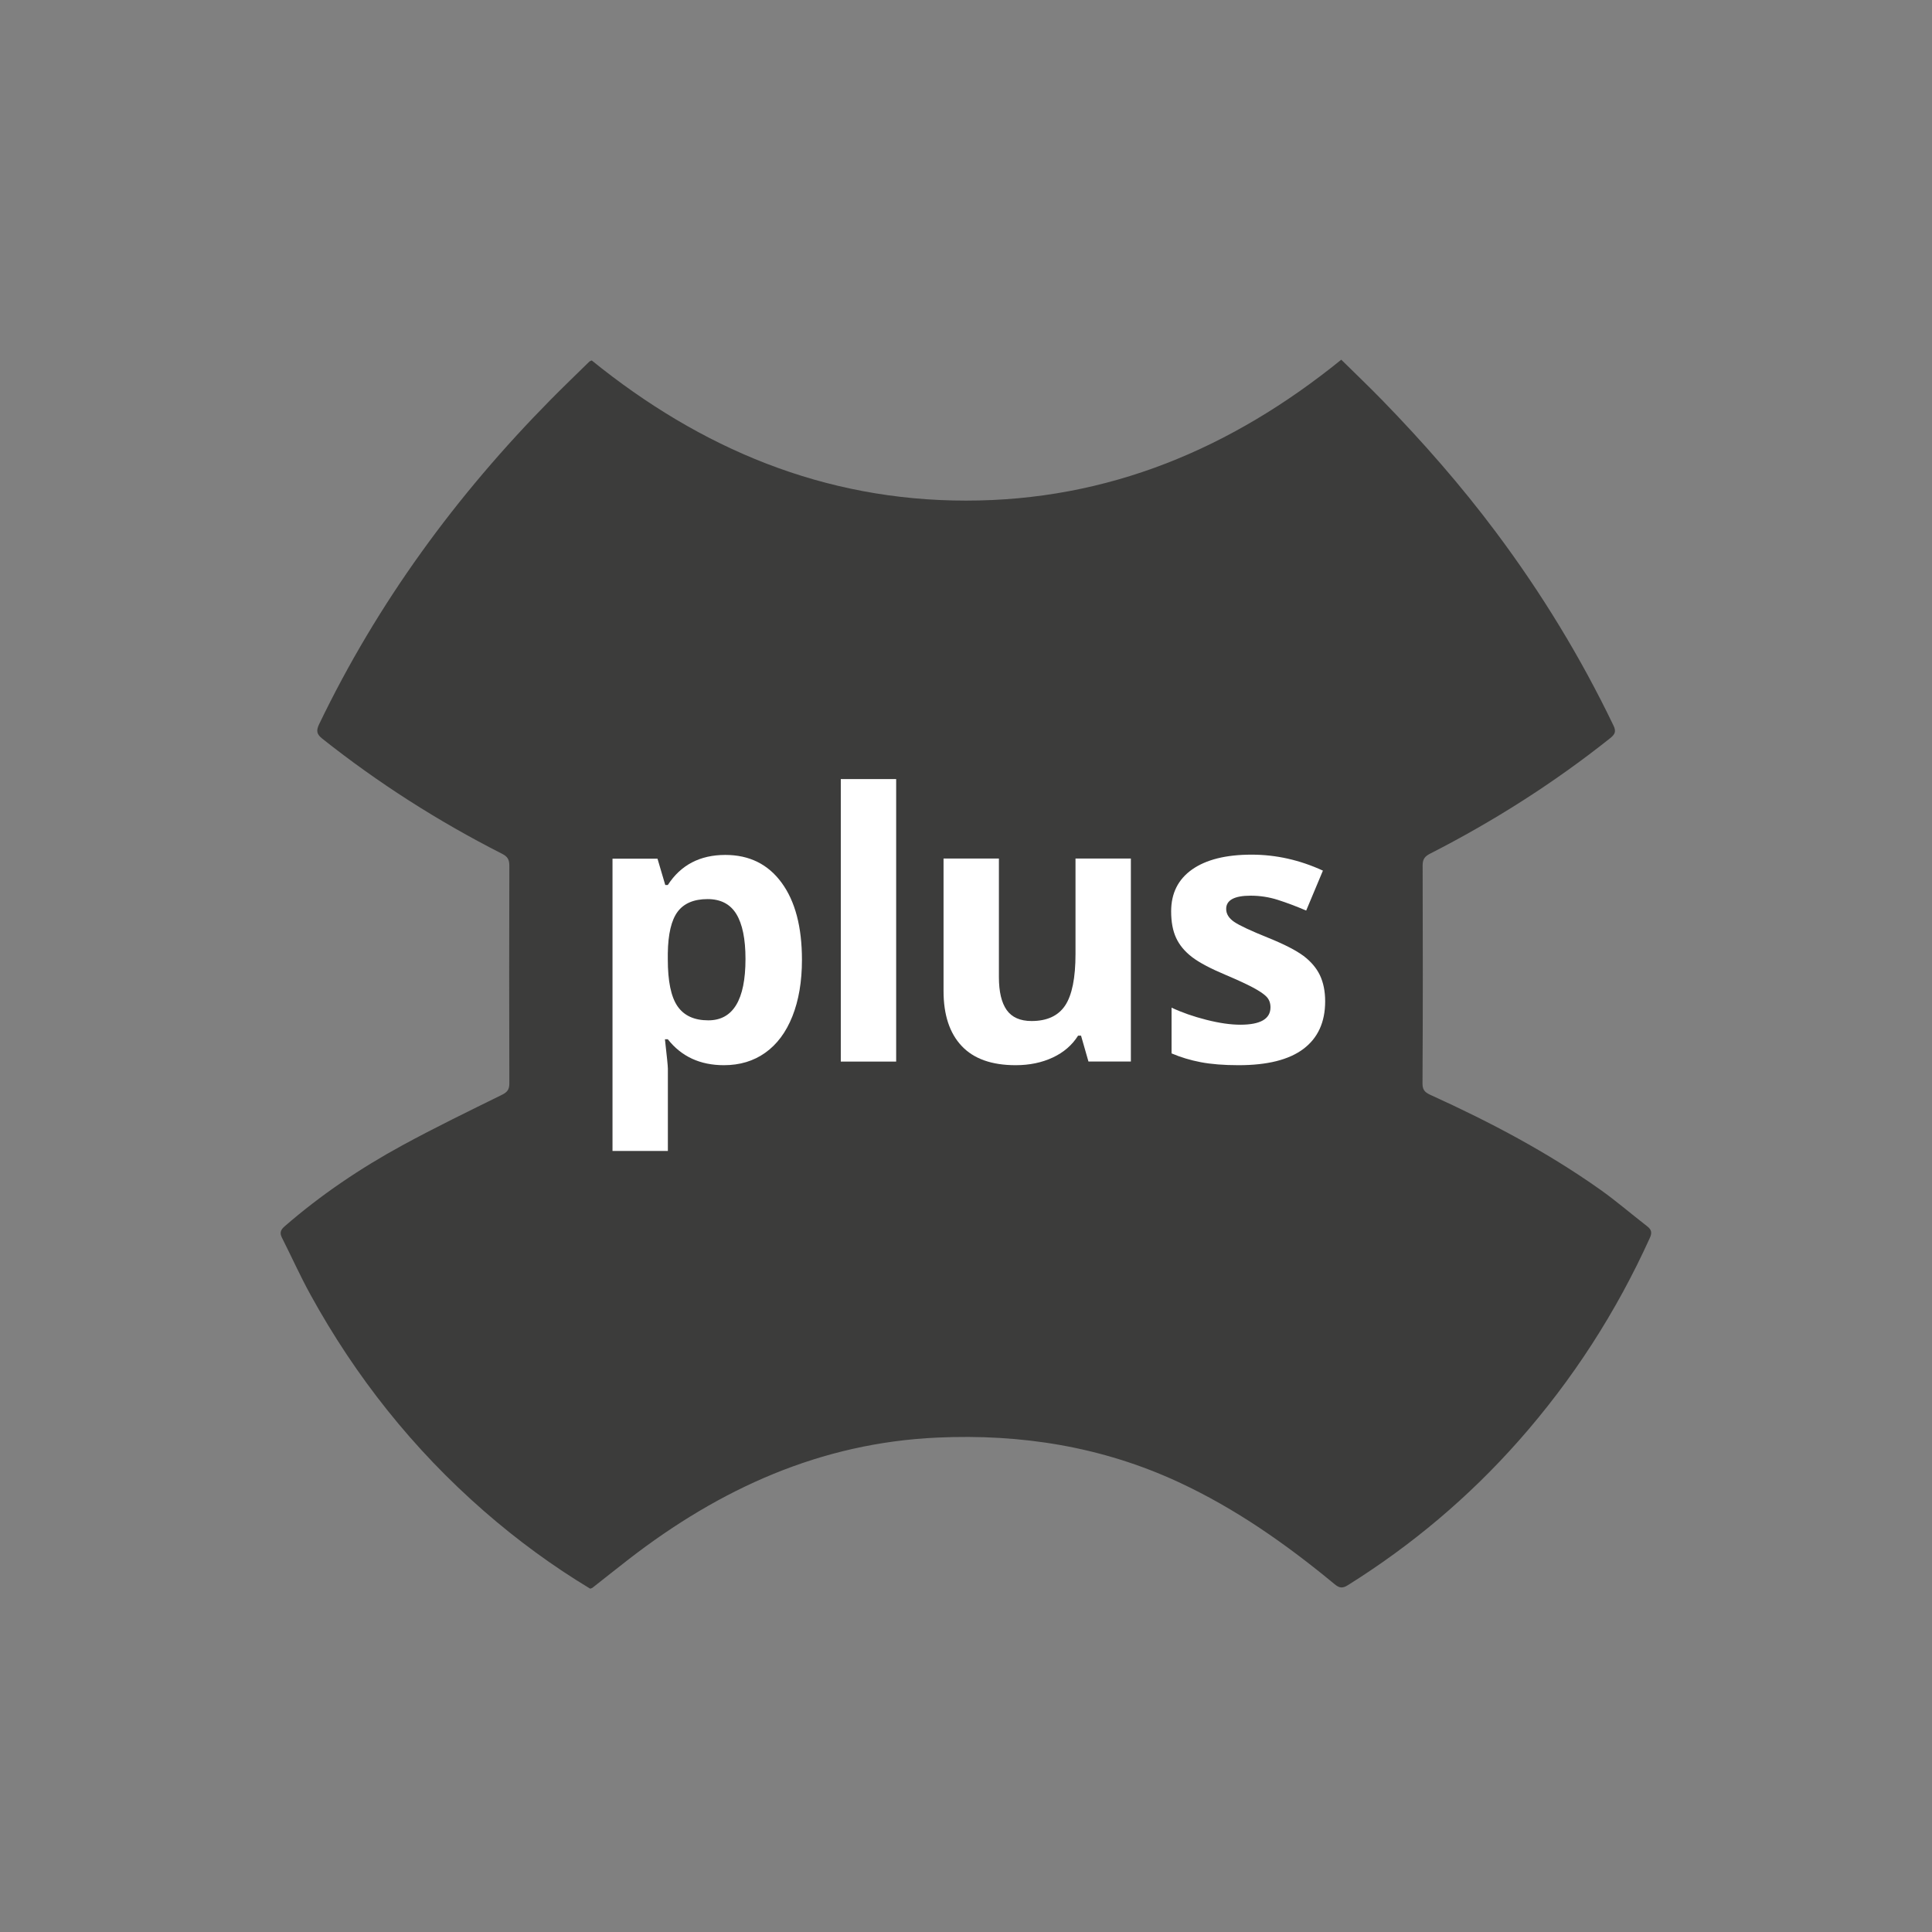 <?xml version="1.0" encoding="utf-8"?>
<!-- Generator: Adobe Illustrator 26.0.3, SVG Export Plug-In . SVG Version: 6.00 Build 0)  -->
<svg version="1.1" id="Layer_1" xmlns="http://www.w3.org/2000/svg" xmlns:xlink="http://www.w3.org/1999/xlink" x="0px" y="0px"
	 viewBox="0 0 28.3 28.3" style="enable-background:new 0 0 28.3 28.3;" xml:space="preserve">
<rect x="0" y="0" width="28.3" height="28.3" fill="#808080" stroke="none"/>
<style type="text/css">
	.st0{fill:#3C3C3B;}
	.st1{fill:#FFFFFF;}
</style>
<g>
	<g>
		<path class="st0" d="M8.668,5.28c1.595,1.292,3.401,2.053,5.481,2.053c2.08,0.001,3.886-0.758,5.498-2.064
			c0.203,0.2,0.406,0.394,0.602,0.595c0.594,0.611,1.155,1.25,1.665,1.933c0.665,0.889,1.24,1.831,1.721,2.832
			c0.044,0.091,0.016,0.132-0.053,0.187c-0.82,0.652-1.699,1.211-2.631,1.687c-0.078,0.04-0.112,0.079-0.112,0.171
			c0.003,1.067,0.004,2.133-0.002,3.2c-0.001,0.107,0.054,0.136,0.131,0.171c0.862,0.392,1.697,0.832,2.471,1.38
			c0.237,0.168,0.458,0.359,0.688,0.537c0.062,0.048,0.076,0.091,0.041,0.169c-0.493,1.089-1.134,2.083-1.927,2.979
			c-0.73,0.824-1.563,1.525-2.496,2.109c-0.079,0.05-0.125,0.045-0.196-0.014c-0.706-0.584-1.452-1.109-2.288-1.496
			c-1.121-0.519-2.302-0.707-3.532-0.651c-1.709,0.077-3.181,0.748-4.513,1.777c-0.181,0.14-0.359,0.283-0.539,0.424
			c-0.007,0.005-0.017,0.006-0.032,0.012c-0.55-0.331-1.069-0.712-1.556-1.137c-1.037-0.905-1.88-1.966-2.542-3.171
			c-0.149-0.27-0.275-0.553-0.415-0.829c-0.037-0.072-0.025-0.116,0.037-0.17c0.53-0.461,1.109-0.851,1.723-1.186
			c0.479-0.261,0.971-0.5,1.461-0.741c0.081-0.04,0.109-0.081,0.108-0.171c-0.003-1.062-0.003-2.124,0-3.186
			c0-0.089-0.026-0.133-0.107-0.174c-0.933-0.474-1.811-1.034-2.632-1.685c-0.083-0.066-0.093-0.116-0.048-0.211
			c0.857-1.782,2.009-3.354,3.395-4.758c0.186-0.188,0.376-0.371,0.565-0.556C8.642,5.289,8.651,5.287,8.668,5.28z"/>
	</g>
	<g>
		<path class="st1" d="M10.604,15.603c-0.349,0-0.623-0.127-0.822-0.38H9.74c0.028,0.248,0.043,0.392,0.043,0.431v1.205H8.972
			v-4.281h0.659l0.114,0.386h0.037c0.19-0.294,0.471-0.441,0.843-0.441c0.351,0,0.626,0.136,0.824,0.407
			c0.199,0.271,0.298,0.648,0.298,1.13c0,0.317-0.047,0.593-0.14,0.827c-0.093,0.234-0.226,0.412-0.398,0.534
			C11.039,15.542,10.837,15.603,10.604,15.603z M10.365,13.17c-0.2,0-0.347,0.062-0.439,0.185c-0.092,0.123-0.14,0.327-0.144,0.61
			v0.088c0,0.319,0.047,0.548,0.142,0.686c0.095,0.138,0.245,0.207,0.451,0.207c0.363,0,0.545-0.3,0.545-0.899
			c0-0.293-0.045-0.512-0.134-0.658C10.697,13.243,10.556,13.17,10.365,13.17z"/>
		<path class="st1" d="M13.127,15.55h-0.811v-4.138h0.811V15.55z"/>
		<path class="st1" d="M15.944,15.55l-0.109-0.38h-0.043c-0.087,0.138-0.21,0.245-0.37,0.32c-0.16,0.075-0.341,0.113-0.545,0.113
			c-0.349,0-0.613-0.093-0.79-0.281c-0.177-0.187-0.266-0.456-0.266-0.807v-1.939h0.811v1.736c0,0.215,0.038,0.375,0.114,0.483
			c0.076,0.107,0.198,0.161,0.364,0.161c0.227,0,0.391-0.076,0.492-0.227c0.101-0.152,0.152-0.403,0.152-0.754v-1.399h0.811v2.973
			H15.944z"/>
		<path class="st1" d="M19.411,14.667c0,0.305-0.106,0.537-0.318,0.697c-0.212,0.16-0.529,0.239-0.951,0.239
			c-0.216,0-0.401-0.015-0.553-0.044c-0.152-0.029-0.295-0.072-0.428-0.129v-0.67c0.151,0.071,0.32,0.13,0.509,0.178
			c0.189,0.048,0.355,0.072,0.499,0.072c0.294,0,0.441-0.085,0.441-0.255c0-0.064-0.02-0.116-0.059-0.156
			c-0.039-0.04-0.106-0.085-0.202-0.136c-0.096-0.051-0.223-0.109-0.383-0.177c-0.229-0.096-0.397-0.184-0.504-0.266
			c-0.107-0.082-0.185-0.175-0.234-0.281c-0.049-0.105-0.073-0.235-0.073-0.39c0-0.264,0.102-0.468,0.307-0.613
			c0.205-0.144,0.495-0.217,0.871-0.217c0.358,0,0.706,0.078,1.045,0.234l-0.245,0.585c-0.149-0.064-0.288-0.116-0.417-0.157
			c-0.129-0.041-0.262-0.061-0.396-0.061c-0.239,0-0.359,0.065-0.359,0.194c0,0.073,0.039,0.136,0.116,0.189
			c0.077,0.053,0.246,0.132,0.507,0.237c0.232,0.094,0.402,0.182,0.511,0.263c0.108,0.082,0.188,0.176,0.239,0.282
			C19.385,14.393,19.411,14.52,19.411,14.667z"/>
	</g>
</g>
</svg>
